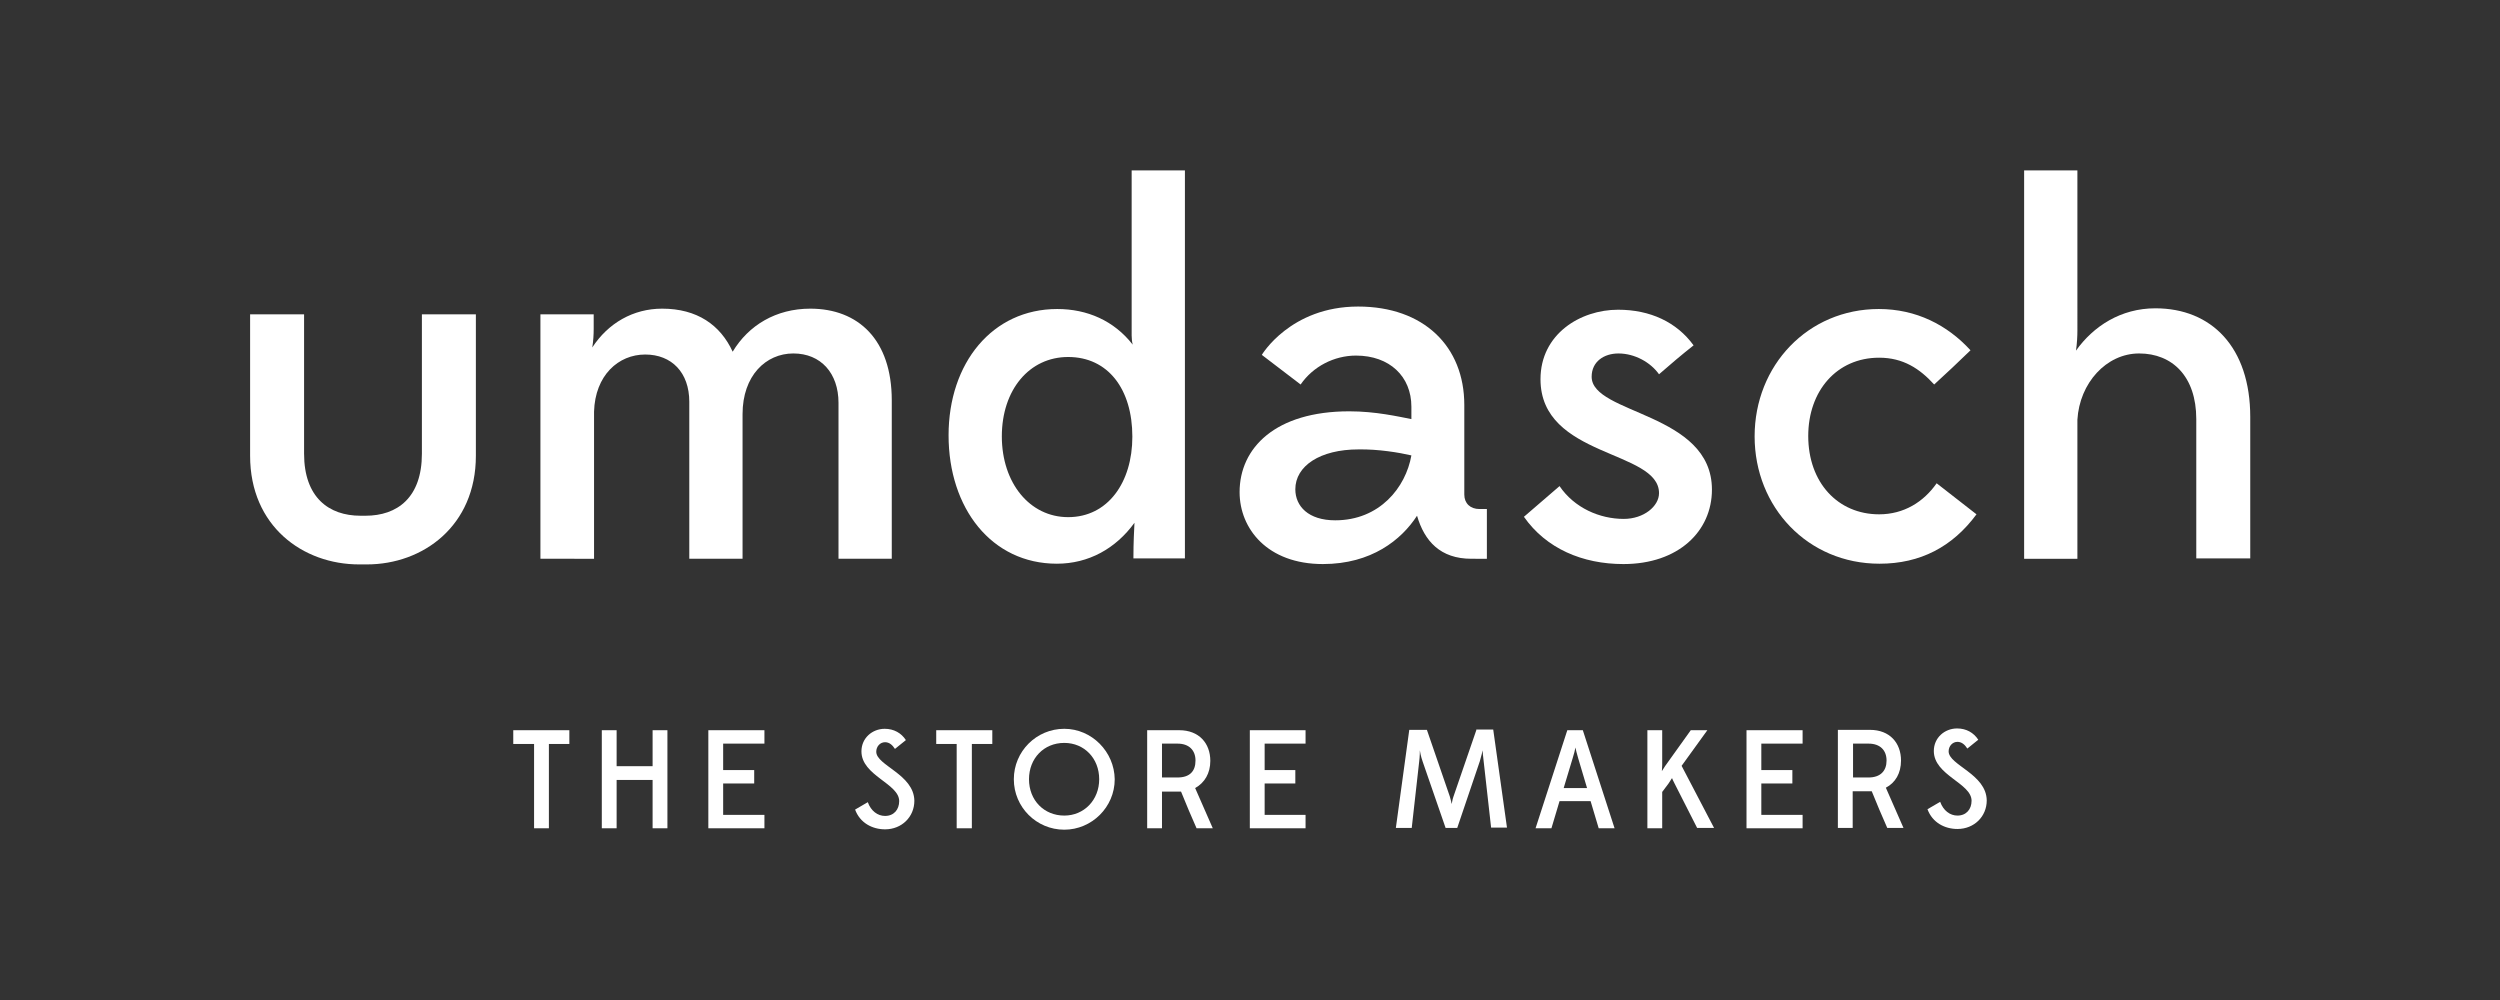 <?xml version="1.0" encoding="utf-8"?>
<!-- Generator: Adobe Illustrator 22.0.1, SVG Export Plug-In . SVG Version: 6.00 Build 0)  -->
<svg version="1.1" id="Ebene_1" xmlns="http://www.w3.org/2000/svg" xmlns:xlink="http://www.w3.org/1999/xlink" x="0px" y="0px"
	 viewBox="0 0 708.7 283.5" style="enable-background:new 0 0 708.7 283.5;" xml:space="preserve">
<rect x="0" y="0" width="708.7" height="283.5" fill="#333333" stroke="none"/>
<style type="text/css">
	.st0-logo{fill:#FFFFFF;}
</style>
<g>
	<g>
		<path class="st0-logo" d="M168.4,158.4v-41.7c0.3-10.3,6.9-16.2,14.5-16.2c7.5,0,12.5,5.1,12.5,13.4v44.5h15.1v-41
			c0-10.9,6.6-17.2,14.4-17.2c7.8,0,12.8,5.6,12.8,14v44.2h15.1v-44.9c0-17.2-9.5-26-23.1-26c-9.7,0-17.5,4.7-22,12.2
			c-3.5-7.6-10.1-12.2-20-12.2c-8.2,0-15.3,4.1-19.8,11c0.3-1.8,0.4-3.7,0.4-5.3v-4.1h-15.1v69.3H168.4z"/>
		<path class="st0-logo" d="M321,123.8c0,12.9-6.9,22.8-18.2,22.8c-10.9,0-18.8-9.7-18.8-22.9c0-13.2,7.8-22.5,18.8-22.5
			C314.1,101.2,321,110.3,321,123.8 M335.9,158.4V48.3h-15.1v46.8c0,0.9,0.1,1.8,0.3,2.6c-5.3-6.8-12.9-10.1-21.4-10.1
			c-18.4,0-30.8,15.3-30.8,35.8c0,20.7,12.2,36.4,30.7,36.4c9,0,16.7-4.3,22-11.6c-0.1,2.2-0.3,5.4-0.3,10.1H335.9z"/>
		<path class="st0-logo" d="M400.1,129.1c-1.6,9.1-9,18.4-21.6,18.4c-7.6,0-11.3-4-11.3-8.8c0-6.6,7-11.3,17.9-11.3
			C390.7,127.3,396.7,128.3,400.1,129.1 M421.5,158.4v-14.1h-2.1c-2.6,0-4.3-1.6-4.3-4.1v-25.4c0-16.6-11.5-27.9-30.1-27.9
			c-19.2,0-27.3,13.7-27.3,13.7l11,8.4c3.5-5.1,9.5-8.2,15.7-8.2c9.5,0,15.7,5.9,15.7,14.5v3.5c-3.7-0.7-10.1-2.2-17.6-2.2
			c-21,0-31.1,10.4-31.1,22.9c0,10.4,7.9,20.4,23.6,20.4c13.8,0,22.3-6.9,26.7-13.7c2.1,7.2,6.6,12.2,15.4,12.2H421.5z"/>
		<path class="st0-logo" d="M432,146.5c6.3,9,16.6,13.4,28.2,13.4c15.6,0,25.1-9.3,25.1-21.1c0-21.9-34.1-21.3-34.1-32
			c0-4.3,3.5-6.6,7.6-6.6c4.6,0,9.1,2.5,11.5,5.9c3.2-2.8,6.5-5.6,9.8-8.2c-4.8-6.6-12.3-10.1-21.4-10.1c-10.7,0-22,6.9-22,19.7
			c0,22.3,33.6,20,33.6,32.3c0,3.7-4.3,7.3-10,7.3c-6.8,0-14-3.1-18.2-9.3L432,146.5z"/>
		<path class="st0-logo" d="M558.6,99.3c-6.6-7.2-15.4-11.7-26-11.7c-20.1,0-35.2,16-35.2,36.1c0,20.1,15.1,36.1,35.4,36.1
			c11.6,0,20.7-4.8,27.5-14L549,137c-3.7,5.3-9.3,8.8-16.3,8.8c-11.7,0-20.1-9-20.1-22.2c0-12.8,8.1-22.2,20.1-22.2
			c6.8,0,11.5,3.1,15.6,7.6C551.7,105.9,555.2,102.6,558.6,99.3"/>
		<path class="st0-logo" d="M588.9,158.4v-39.4c0.6-10.4,8.2-18.8,17.5-18.8c9.4,0,16.2,6.5,16.2,18.6v39.5h15.3v-40.1
			c0-19.8-11-30.8-26.9-30.8c-9.8,0-17.6,5.1-22.5,12c0.3-2.1,0.4-4.1,0.4-5.7V48.3h-15.1v110.1H588.9z"/>
		<path class="st0-logo" d="M119.6,89.1v39.5c0,12.5-7,17.6-16,17.6c-0.2,0-1.2,0-1.4,0c-9,0-16-5.2-16-17.6V89.1H70.9v40.1
			c0,20,15,30.8,30.9,30.8h2.2c15.9,0,30.9-10.9,30.9-30.8V89.1H119.6z"/>
	</g>
	<g>
		<path class="st0-logo" d="M552.4,213c0-1.5,1.1-2.7,2.5-2.7c1.2,0,2.1,0.8,2.8,1.9l3.1-2.5c-1.3-2-3.4-3.2-6-3.2
			c-3.5,0-6.6,2.6-6.6,6.4c0,6.9,10.7,9.1,10.7,14.1c0,2.4-1.5,4.2-4,4.2c-2.1,0-4-1.4-4.9-3.9l-3.6,2.1c1.4,3.8,4.9,5.6,8.5,5.6
			c4.7,0,8.3-3.5,8.3-8.1C563.1,219.4,552.4,216.9,552.4,213z"/>
		<path class="st0-logo" d="M538.9,215.6c0-5-3.2-8.7-8.8-8.7H521v27.8h4.2v-10.4h4.9h0.5c1.4,3.5,2.9,7,4.4,10.4h4.6l-5-11.4
			C537.3,221.9,538.9,219.2,538.9,215.6z M529.7,220.4h-4.4v-9.6h4.4c3.3,0,5.1,1.9,5.1,4.8C534.8,218.5,533.1,220.4,529.7,220.4z"
			/>
		<polygon class="st0-logo" points="495.1,234.8 511,234.8 511,231 499.3,231 499.3,222.1 508.1,222.1 508.1,218.3 499.3,218.3 
			499.3,210.8 511,210.8 511,207 495.1,207 		"/>
		<path class="st0-logo" d="M484,207h-4.7l-7.3,10.2c-0.4,0.6-0.8,1.3-0.9,1.4c0-0.1,0.1-1,0.1-1.7V207H467v27.8h4.2v-10.3l1.8-2.4
			c0.5-0.7,0.9-1.5,1-1.5c0,0,0.3,0.8,0.7,1.5l6.4,12.6h4.8l-9.2-17.6L484,207z"/>
		<path class="st0-logo" d="M444.3,207l-9,27.8h4.5l2.3-7.7h8.8l2.3,7.7h4.5l-9-27.8H444.3z M443.3,223.3l2.5-8.3
			c0.4-1.2,0.7-2.5,0.8-3.1c0.1,0.5,0.4,1.8,0.8,3.1l2.5,8.4H443.3z"/>
		<polygon class="st0-logo" points="354.3,234.8 370.1,234.8 370.1,231 358.5,231 358.5,222.1 367.2,222.1 367.2,218.3 358.5,218.3 
			358.5,210.8 370.1,210.8 370.1,207 354.3,207 		"/>
		<path class="st0-logo" d="M343.1,215.7c0-5-3.2-8.7-8.8-8.7h-9.1v27.8h4.2v-10.4h4.9h0.5c1.4,3.5,2.9,7,4.4,10.4h4.6l-5-11.4
			C341.5,221.9,343.1,219.2,343.1,215.7z M333.8,220.4h-4.4v-9.6h4.4c3.3,0,5.1,1.9,5.1,4.8C338.9,218.6,337.3,220.4,333.8,220.4z"
			/>
		<path class="st0-logo" d="M301.7,206.6c-7.9,0-14.3,6.4-14.3,14.3c0,7.9,6.4,14.3,14.3,14.3c7.8,0,14.3-6.4,14.3-14.3
			C315.9,213.1,309.5,206.6,301.7,206.6z M301.7,231.2c-5.7,0-10-4.3-10-10.3c0-5.9,4.2-10.3,10-10.3c5.7,0,9.9,4.4,9.9,10.3
			C311.6,226.8,307.3,231.2,301.7,231.2z"/>
		<polygon class="st0-logo" points="265.4,210.9 271.2,210.9 271.2,234.8 275.5,234.8 275.5,210.9 281.3,210.9 281.3,207 265.4,207 		"/>
		<g>
			<polygon class="st0-logo" points="216.7,234.8 216.7,231 205,231 205,222.1 213.8,222.1 213.8,218.3 205,218.3 205,210.8 216.7,210.8 
				216.7,207 200.8,207 200.8,234.8 			"/>
			<polygon class="st0-logo" points="189.2,234.8 189.2,207 185,207 185,217.2 174.8,217.2 174.8,207 170.6,207 170.6,234.8 174.8,234.8 
				174.8,221.1 185,221.1 185,234.8 			"/>
			<polygon class="st0-logo" points="155.6,234.8 155.6,210.9 161.4,210.9 161.4,207 145.5,207 145.5,210.9 151.4,210.9 151.4,234.8 			
				"/>
		</g>
		<path class="st0-logo" d="M248.4,213.1c0-1.5,1.1-2.7,2.5-2.7c1.2,0,2.1,0.8,2.8,1.9l3.1-2.5c-1.3-2-3.4-3.2-6-3.2
			c-3.5,0-6.6,2.6-6.6,6.4c0,6.9,10.7,9.1,10.7,14.1c0,2.4-1.5,4.2-4,4.2c-2.1,0-4-1.4-4.9-3.9l-3.6,2.1c1.4,3.8,4.9,5.6,8.5,5.6
			c4.7,0,8.3-3.5,8.3-8.1C259.1,219.5,248.4,217,248.4,213.1z"/>
		<path class="st0-logo" d="M418.5,207l-6.5,18.9c-0.3,0.8-0.4,1.9-0.5,2c0-0.1-0.2-1.2-0.5-2.1l-6.5-18.9h-5l-3.8,27.8h4.5l2.1-18.7
			c0.2-1.5,0.2-3.2,0.2-3.3c0,0.2,0.3,1.8,0.8,3.2l6.5,18.8h3.3l6.4-18.9c0.4-1.3,0.7-2.7,0.8-3.1c0,0.3,0.1,1.7,0.3,3.2l2.1,18.7
			h4.5l-3.9-27.8H418.5z"/>
	</g>
</g>
</svg>
